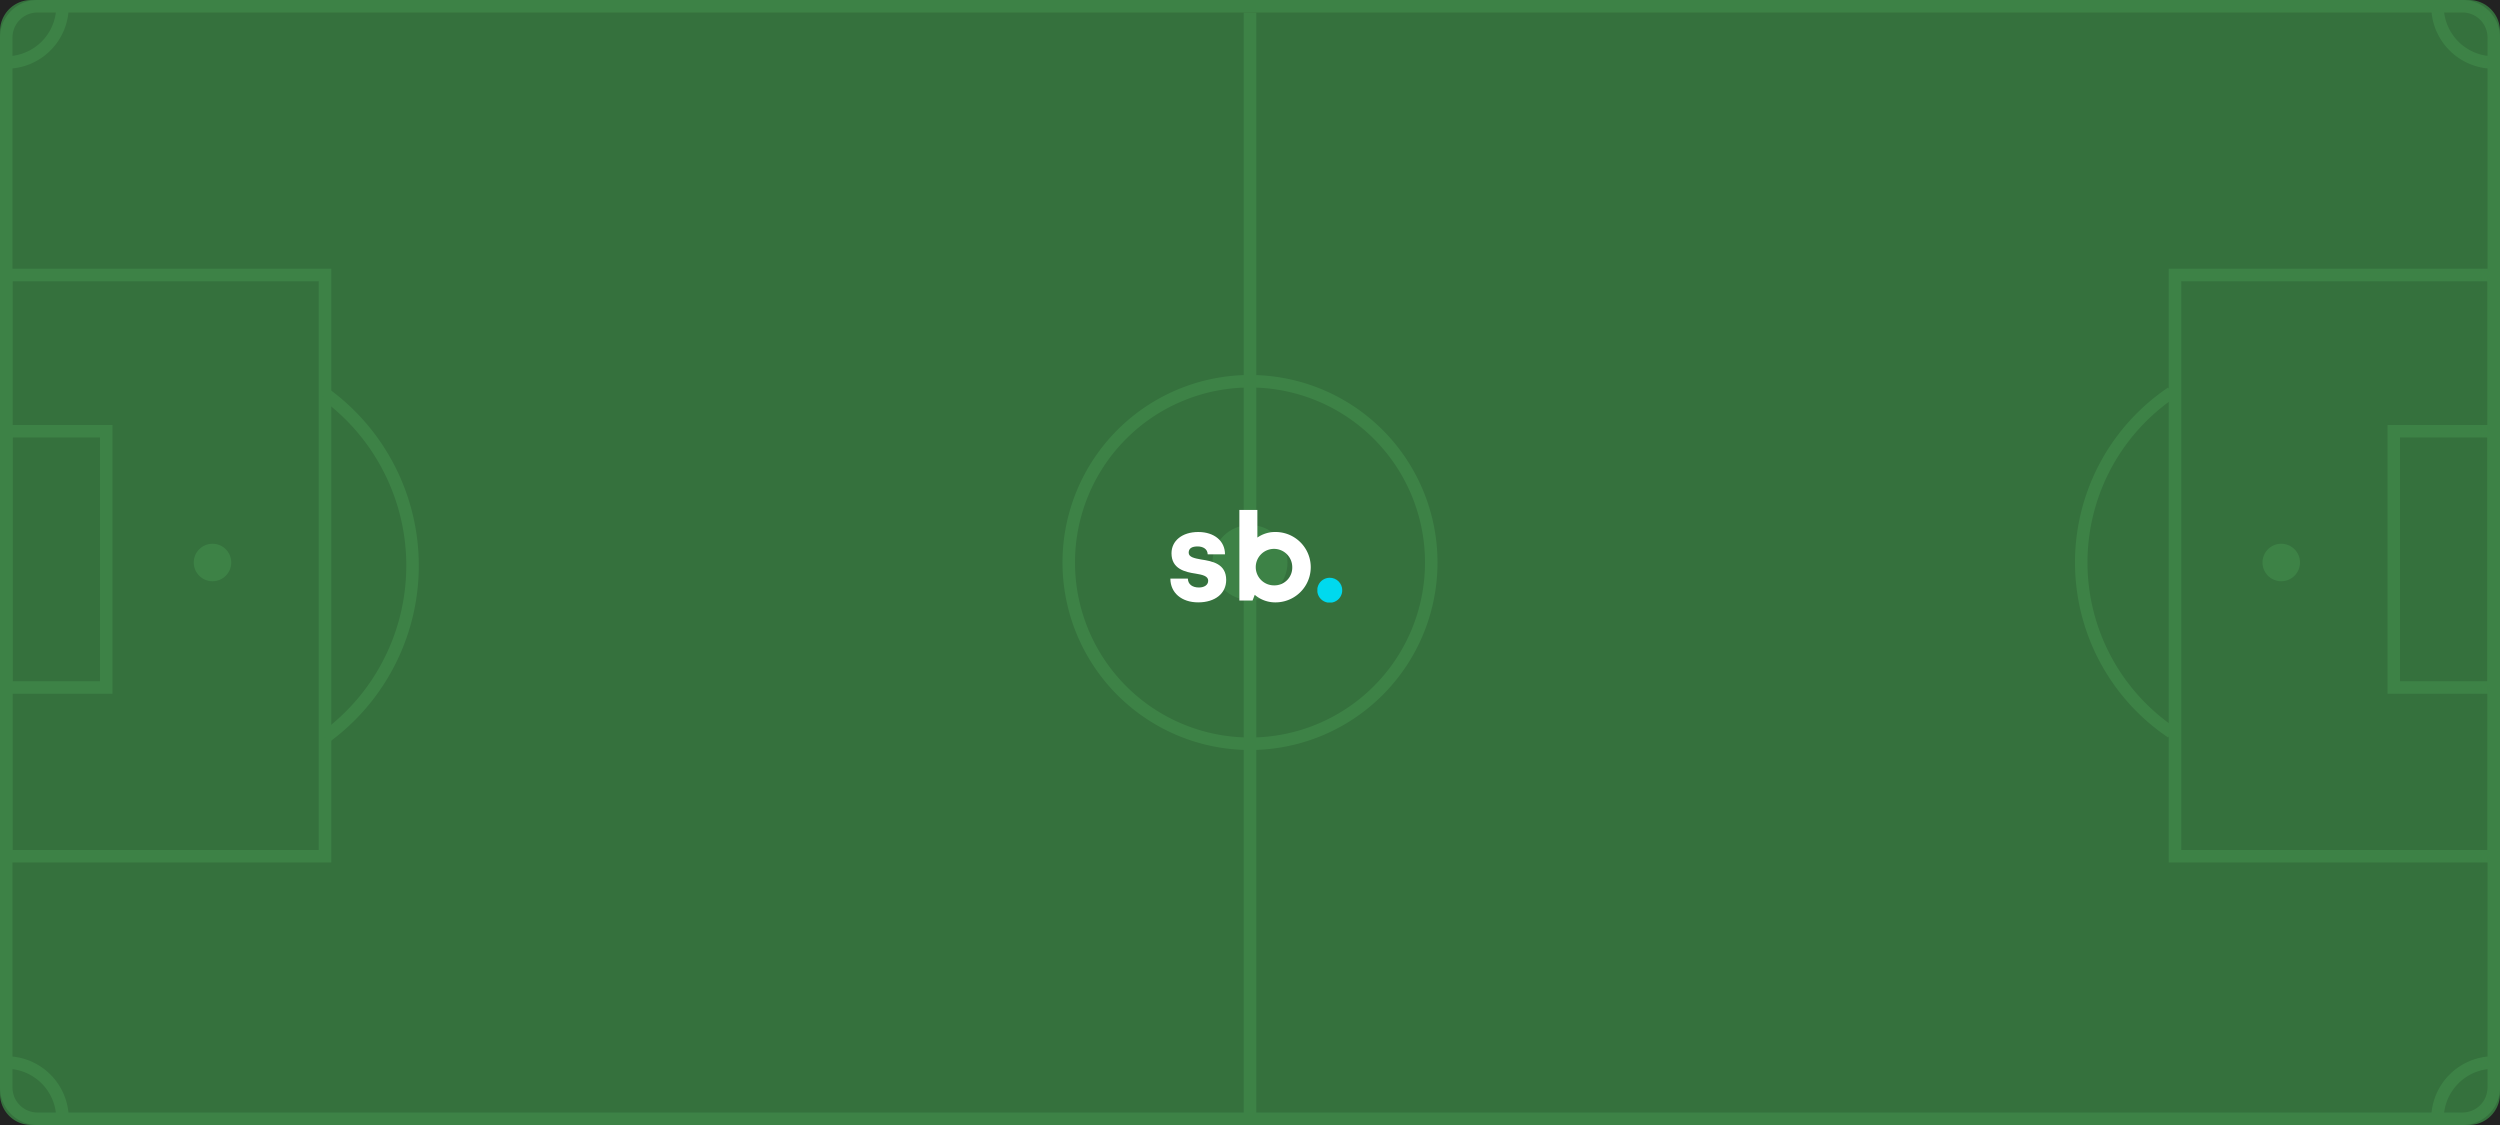 <svg id="Layer_1" data-name="Layer 1" xmlns="http://www.w3.org/2000/svg" xmlns:xlink="http://www.w3.org/1999/xlink" viewBox="0 0 400 180"><defs><style>.cls-1,.cls-4{fill:none;}.cls-2{fill:#222;}.cls-2,.cls-3,.cls-5{fill-rule:evenodd;}.cls-3{fill:#35713d;}.cls-4{stroke:#3d8246;stroke-width:2px;}.cls-5,.cls-6{fill:#3d8246;}.cls-7{fill:#fff;}.cls-8{clip-path:url(#clip-path);}.cls-9{clip-path:url(#clip-path-2);}.cls-10{fill:#00d9ee;}</style><clipPath id="clip-path"><rect class="cls-1" x="210.78" y="92.44" width="3.97" height="3.97"/></clipPath><clipPath id="clip-path-2"><path class="cls-1" d="M212.76,92.44a2,2,0,1,0,2,2,2,2,0,0,0-2-2"/></clipPath></defs><g id="pitch"><path class="cls-2" d="M0,0H400V180H0Z"/><g id="pitch-BG"><path class="cls-3" d="M0,5A5,5,0,0,1,5,0H395a5,5,0,0,1,5,5V175a5,5,0,0,1-5,5H5a5,5,0,0,1-5-5Z"/></g><rect id="_18-yard-away" data-name="18-yard-away" class="cls-4" x="348" y="44" width="51" height="93"/><rect id="_18-yard-home" data-name="18-yard-home" class="cls-4" x="1" y="44" width="51" height="93"/><path id="Shape" class="cls-5" d="M199,3V179h2V2h-2V3Z"/><path id="Shape-Copy" class="cls-5" d="M200,118h0a28,28,0,1,0-28-28,28,28,0,0,0,28,28Zm0,2h0a30,30,0,1,1,30-30,30,30,0,0,1-30,30Z"/><circle id="Oval-344" class="cls-6" cx="200" cy="90" r="6"/><path id="d-left" class="cls-4" d="M52,63a34,34,0,0,1,0,55"/><circle id="Oval-70" class="cls-6" cx="34" cy="90" r="3"/><path id="Shape-2" data-name="Shape" class="cls-5" d="M1,11A10,10,0,0,0,11,1H9A8,8,0,0,1,1,9v2Z"/><path id="Shape-3" data-name="Shape" class="cls-5" d="M1,171a8,8,0,0,1,8,8h2A10,10,0,0,0,1,169v2Z"/><path id="Shape-Copy-2" class="cls-5" d="M346.9,62a33.76,33.76,0,0,0,0,56l1.1-1.6a31.89,31.89,0,0,1,0-52.8L346.9,62Z"/><rect id="_6-yard-home" data-name="6-yard-home" class="cls-4" x="1" y="69" width="16" height="41"/><path id="_6-yard-away" data-name="6-yard-away" class="cls-4" d="M399,69H383v41h16V69Z"/><circle id="Oval-70-2" data-name="Oval-70" class="cls-6" cx="365" cy="90" r="3"/><path id="Shape-4" data-name="Shape" class="cls-5" d="M399,9a8,8,0,0,1-8-8h-2a10,10,0,0,0,10,10V9Z"/><path id="Shape-5" data-name="Shape" class="cls-5" d="M399,169a10,10,0,0,0-10,10h2a8,8,0,0,1,8-8v-2Z"/><path class="cls-4" d="M1,6A5,5,0,0,1,6,1H394a5,5,0,0,1,5,5V174a5,5,0,0,1-5,5H6a5,5,0,0,1-5-5Z"/></g><path class="cls-7" d="M191.71,96.38c2.7,0,4.48-1.42,4.48-3.59,0-2.6-2.23-3-4-3.27-1.1-.2-2-.38-2-1.09s.54-1,1.42-1,1.6.41,1.62,1.26H196c0-2.13-1.71-3.57-4.28-3.57s-4.28,1.4-4.28,3.41c0,2.5,2.17,3,3.87,3.25,1.12.18,2,.4,2,1.13S192.62,94,191.83,94c-1,0-1.75-.47-1.77-1.42h-2.8C187.26,94.84,189.05,96.38,191.71,96.38Z"/><path class="cls-7" d="M204.09,85.12a4.94,4.94,0,0,0-2.91.89V81.59H198.3V96.08h2.11l.35-.91a5,5,0,0,0,3.33,1.21,5.63,5.63,0,0,0,0-11.26Zm-.23,8.54a2.92,2.92,0,1,1,2.9-2.92A2.84,2.84,0,0,1,203.86,93.66Z"/><g class="cls-8"><g class="cls-9"><path class="cls-10" d="M210.78,92.44h4v4h-4Z"/></g></g></svg>